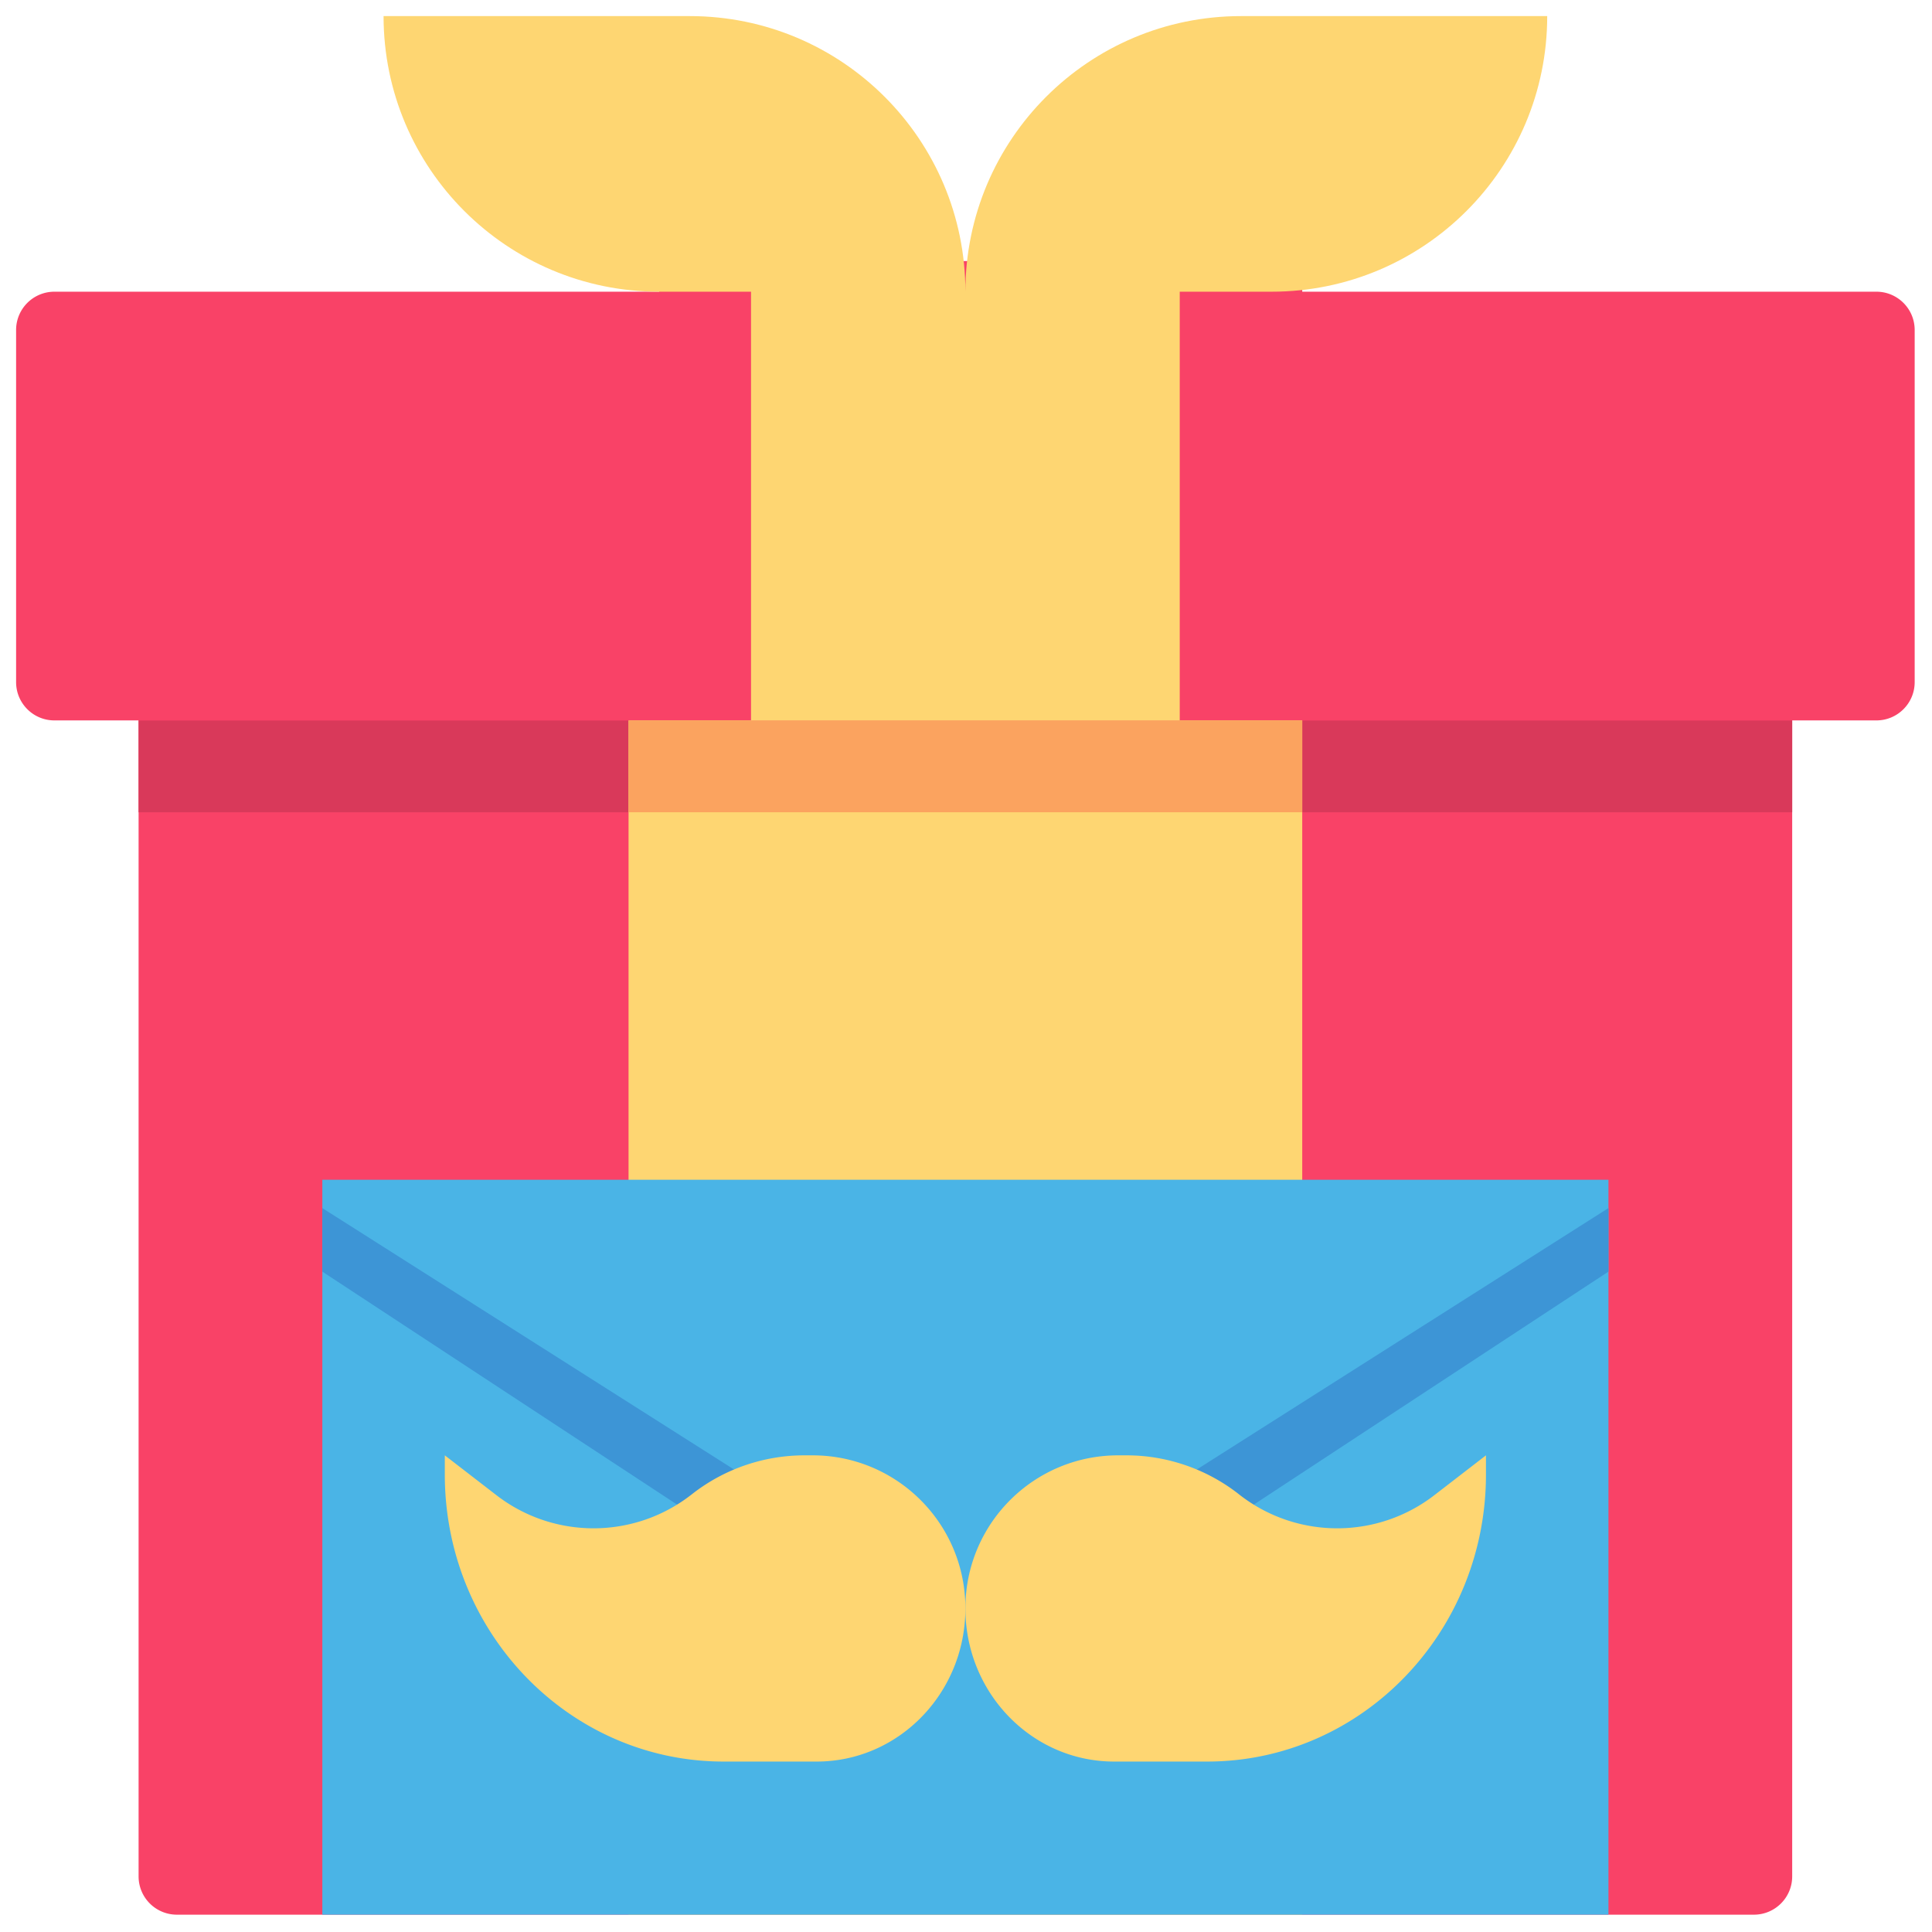 <svg xmlns="http://www.w3.org/2000/svg" fill-rule="evenodd" stroke-linejoin="round" stroke-miterlimit="2" clip-rule="evenodd" viewBox="0 0 120 120"><clipPath id="a"><path d="M0 0h372v372H0z"/></clipPath><g fill-rule="nonzero" clip-path="url(#a)" transform="matrix(.317 0 0 .317 1 1)"><path fill="#f94267" d="M24 132h324v232.5c0 4.141-3.359 7.5-7.5 7.5h-309a7.501 7.501 0 0 1-7.5-7.5z"/><path fill="#d9395a" d="m24 138 324 .001v18H24z"/><path fill="#f94267" d="M364.5 54H252v-6H126v6H7.5A7.501 7.501 0 0 0 0 61.5v69c0 4.141 3.359 7.5 7.5 7.5h357c4.141 0 7.5-3.359 7.5-7.5v-69c0-4.141-3.359-7.5-7.5-7.5z"/><g fill="#fed672"><path d="M240 0c-29.824 0-54 24.176-54 54 0-29.824-24.176-54-54-54H72c0 29.824 24.176 54 54 54h120c29.824 0 54-24.176 54-54zM144 54h84v84l-84 .001z"/><path d="m120 138 132 .001v234H120z"/></g><path fill="#fba35f" d="m120 138 132 .001v18H120z"/><path fill="#4ab4e6" d="m60 228 252 .001v144H60z"/><path fill="#3d95d6" d="m231.305 299.008-6.61-10.016L312 233.551V246zM140.695 298.996 60 246v-12.449l87.305 55.433z"/><path fill="#fed672" d="M156.25 282h-1.82a35.746 35.746 0 0 0-21.86 7.5l-.3.234c-11.25 8.75-27.004 8.75-38.25 0L84 282v3.75c0 31.066 24.465 56.25 54.645 56.25h18.21c16.368 0 29.586-13.891 29.133-30.844-.418-16.152-13.578-29.054-29.738-29.156z"/><path fill="#fed672" d="M215.75 282h1.824a35.754 35.754 0 0 1 21.86 7.5l.296.234c11.25 8.75 27.004 8.75 38.25 0L288 282v3.75c0 31.066-24.465 56.25-54.645 56.25h-18.21c-16.368 0-29.586-13.891-29.133-30.844.418-16.152 13.578-29.058 29.738-29.156z"/></g></svg>
